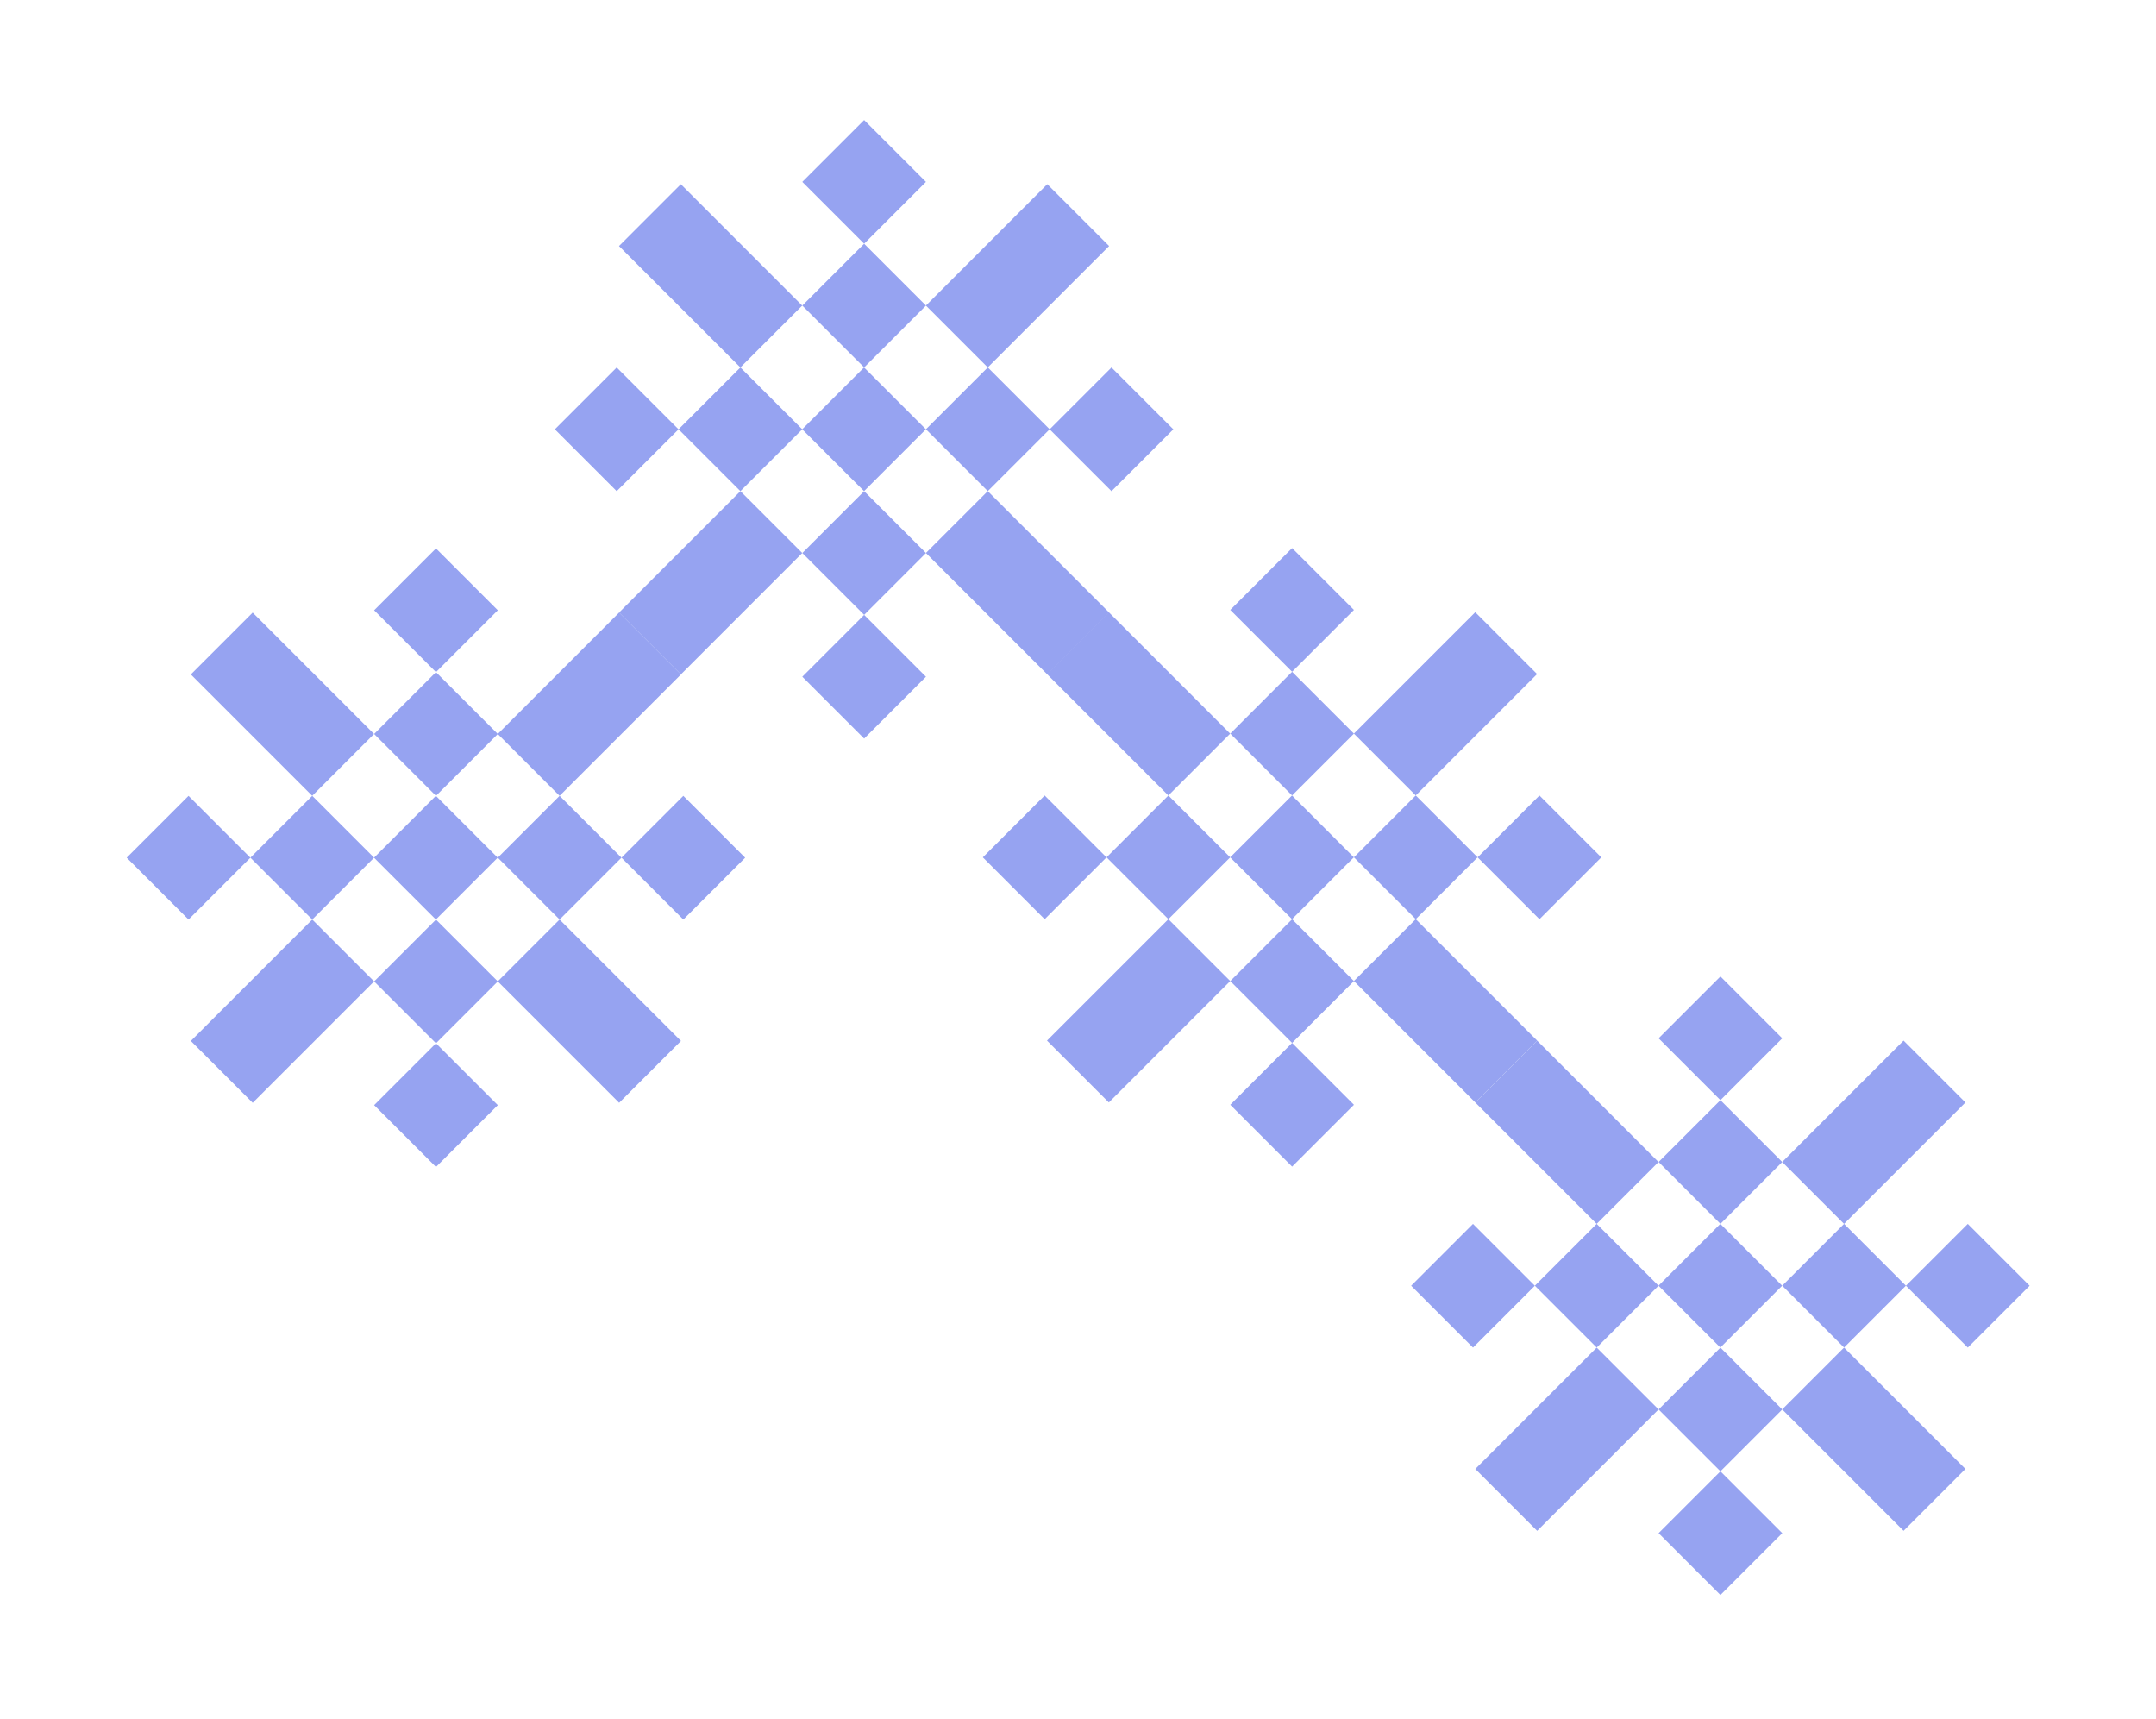 <svg width="212" height="169" viewBox="0 0 212 169" fill="none" xmlns="http://www.w3.org/2000/svg">
<rect x="72.805" y="48.289" width="8.601" height="16.88" transform="rotate(45 72.805 48.289)" fill="#96A3F1"/>
<rect x="102.98" y="18.107" width="8.601" height="16.88" transform="rotate(45 102.98 18.107)" fill="#96A3F1"/>
<rect x="78.883" y="30.045" width="8.6" height="16.88" transform="rotate(135 78.883 30.045)" fill="#96A3F1"/>
<rect x="109.062" y="60.223" width="8.6" height="16.88" transform="rotate(135 109.062 60.223)" fill="#96A3F1"/>
<rect x="109.293" y="36.128" width="8.601" height="8.6" transform="rotate(45 109.293 36.128)" fill="#96A3F1"/>
<rect x="60.641" y="48.291" width="8.601" height="8.6" transform="rotate(-135 60.641 48.291)" fill="#96A3F1"/>
<rect width="8.601" height="8.6" transform="matrix(-0.707 -0.707 -0.707 0.707 91.051 17.883)" fill="#96A3F1"/>
<rect width="8.601" height="8.6" transform="matrix(0.707 0.707 0.707 -0.707 78.891 66.534)" fill="#96A3F1"/>
<rect x="97.129" y="36.124" width="8.601" height="8.6" transform="rotate(45 97.129 36.124)" fill="#96A3F1"/>
<rect x="84.961" y="36.125" width="8.601" height="8.6" transform="rotate(45 84.961 36.125)" fill="#96A3F1"/>
<rect x="72.805" y="48.289" width="8.601" height="8.6" transform="rotate(-135 72.805 48.289)" fill="#96A3F1"/>
<rect width="8.601" height="8.6" transform="matrix(-0.707 -0.707 -0.707 0.707 91.051 30.045)" fill="#96A3F1"/>
<rect width="8.601" height="8.6" transform="matrix(0.707 0.707 0.707 -0.707 78.891 54.372)" fill="#96A3F1"/>
<rect x="114.887" y="90.372" width="8.601" height="16.88" transform="rotate(45 114.887 90.372)" fill="#96A3F1"/>
<rect x="145.062" y="60.19" width="8.601" height="16.88" transform="rotate(45 145.062 60.19)" fill="#96A3F1"/>
<rect x="120.965" y="72.128" width="8.6" height="16.88" transform="rotate(135 120.965 72.128)" fill="#96A3F1"/>
<rect x="151.145" y="102.306" width="8.6" height="16.88" transform="rotate(135 151.145 102.306)" fill="#96A3F1"/>
<rect x="151.375" y="78.211" width="8.601" height="8.6" transform="rotate(45 151.375 78.211)" fill="#96A3F1"/>
<rect x="102.723" y="90.374" width="8.601" height="8.6" transform="rotate(-135 102.723 90.374)" fill="#96A3F1"/>
<rect width="8.601" height="8.6" transform="matrix(-0.707 -0.707 -0.707 0.707 133.133 59.966)" fill="#96A3F1"/>
<rect width="8.601" height="8.6" transform="matrix(0.707 0.707 0.707 -0.707 120.973 108.617)" fill="#96A3F1"/>
<rect x="139.211" y="78.207" width="8.601" height="8.6" transform="rotate(45 139.211 78.207)" fill="#96A3F1"/>
<rect x="127.043" y="78.208" width="8.601" height="8.6" transform="rotate(45 127.043 78.208)" fill="#96A3F1"/>
<rect x="114.887" y="90.372" width="8.601" height="8.6" transform="rotate(-135 114.887 90.372)" fill="#96A3F1"/>
<rect width="8.601" height="8.6" transform="matrix(-0.707 -0.707 -0.707 0.707 133.133 72.128)" fill="#96A3F1"/>
<rect width="8.601" height="8.6" transform="matrix(0.707 0.707 0.707 -0.707 120.973 96.455)" fill="#96A3F1"/>
<rect x="157.004" y="132.489" width="8.601" height="16.88" transform="rotate(45 157.004 132.489)" fill="#96A3F1"/>
<rect x="187.18" y="102.308" width="8.601" height="16.88" transform="rotate(45 187.18 102.308)" fill="#96A3F1"/>
<rect x="163.082" y="114.245" width="8.6" height="16.88" transform="rotate(135 163.082 114.245)" fill="#96A3F1"/>
<rect x="193.262" y="144.423" width="8.6" height="16.88" transform="rotate(135 193.262 144.423)" fill="#96A3F1"/>
<rect x="193.492" y="120.328" width="8.601" height="8.6" transform="rotate(45 193.492 120.328)" fill="#96A3F1"/>
<rect x="144.84" y="132.491" width="8.601" height="8.6" transform="rotate(-135 144.84 132.491)" fill="#96A3F1"/>
<rect width="8.601" height="8.6" transform="matrix(-0.707 -0.707 -0.707 0.707 175.25 102.083)" fill="#96A3F1"/>
<rect width="8.601" height="8.6" transform="matrix(0.707 0.707 0.707 -0.707 163.09 150.734)" fill="#96A3F1"/>
<rect x="181.328" y="120.324" width="8.601" height="8.6" transform="rotate(45 181.328 120.324)" fill="#96A3F1"/>
<rect x="169.16" y="120.325" width="8.601" height="8.6" transform="rotate(45 169.16 120.325)" fill="#96A3F1"/>
<rect x="157.004" y="132.489" width="8.601" height="8.6" transform="rotate(-135 157.004 132.489)" fill="#96A3F1"/>
<rect width="8.601" height="8.6" transform="matrix(-0.707 -0.707 -0.707 0.707 175.25 114.245)" fill="#96A3F1"/>
<rect width="8.601" height="8.6" transform="matrix(0.707 0.707 0.707 -0.707 163.09 138.572)" fill="#96A3F1"/>
<rect x="30.703" y="90.407" width="8.601" height="16.88" transform="rotate(45 30.703 90.407)" fill="#96A3F1"/>
<rect x="60.879" y="60.226" width="8.601" height="16.88" transform="rotate(45 60.879 60.226)" fill="#96A3F1"/>
<rect x="36.781" y="72.163" width="8.6" height="16.88" transform="rotate(135 36.781 72.163)" fill="#96A3F1"/>
<rect x="66.961" y="102.341" width="8.6" height="16.88" transform="rotate(135 66.961 102.341)" fill="#96A3F1"/>
<rect x="67.191" y="78.246" width="8.601" height="8.6" transform="rotate(45 67.191 78.246)" fill="#96A3F1"/>
<rect x="18.539" y="90.409" width="8.601" height="8.6" transform="rotate(-135 18.539 90.409)" fill="#96A3F1"/>
<rect width="8.601" height="8.6" transform="matrix(-0.707 -0.707 -0.707 0.707 48.949 60.001)" fill="#96A3F1"/>
<rect width="8.601" height="8.6" transform="matrix(0.707 0.707 0.707 -0.707 36.789 108.652)" fill="#96A3F1"/>
<rect x="55.027" y="78.242" width="8.601" height="8.6" transform="rotate(45 55.027 78.242)" fill="#96A3F1"/>
<rect x="42.859" y="78.243" width="8.601" height="8.6" transform="rotate(45 42.859 78.243)" fill="#96A3F1"/>
<rect x="30.703" y="90.407" width="8.601" height="8.6" transform="rotate(-135 30.703 90.407)" fill="#96A3F1"/>
<rect width="8.601" height="8.6" transform="matrix(-0.707 -0.707 -0.707 0.707 48.949 72.163)" fill="#96A3F1"/>
<rect width="8.601" height="8.6" transform="matrix(0.707 0.707 0.707 -0.707 36.789 96.49)" fill="#96A3F1"/>
</svg>
